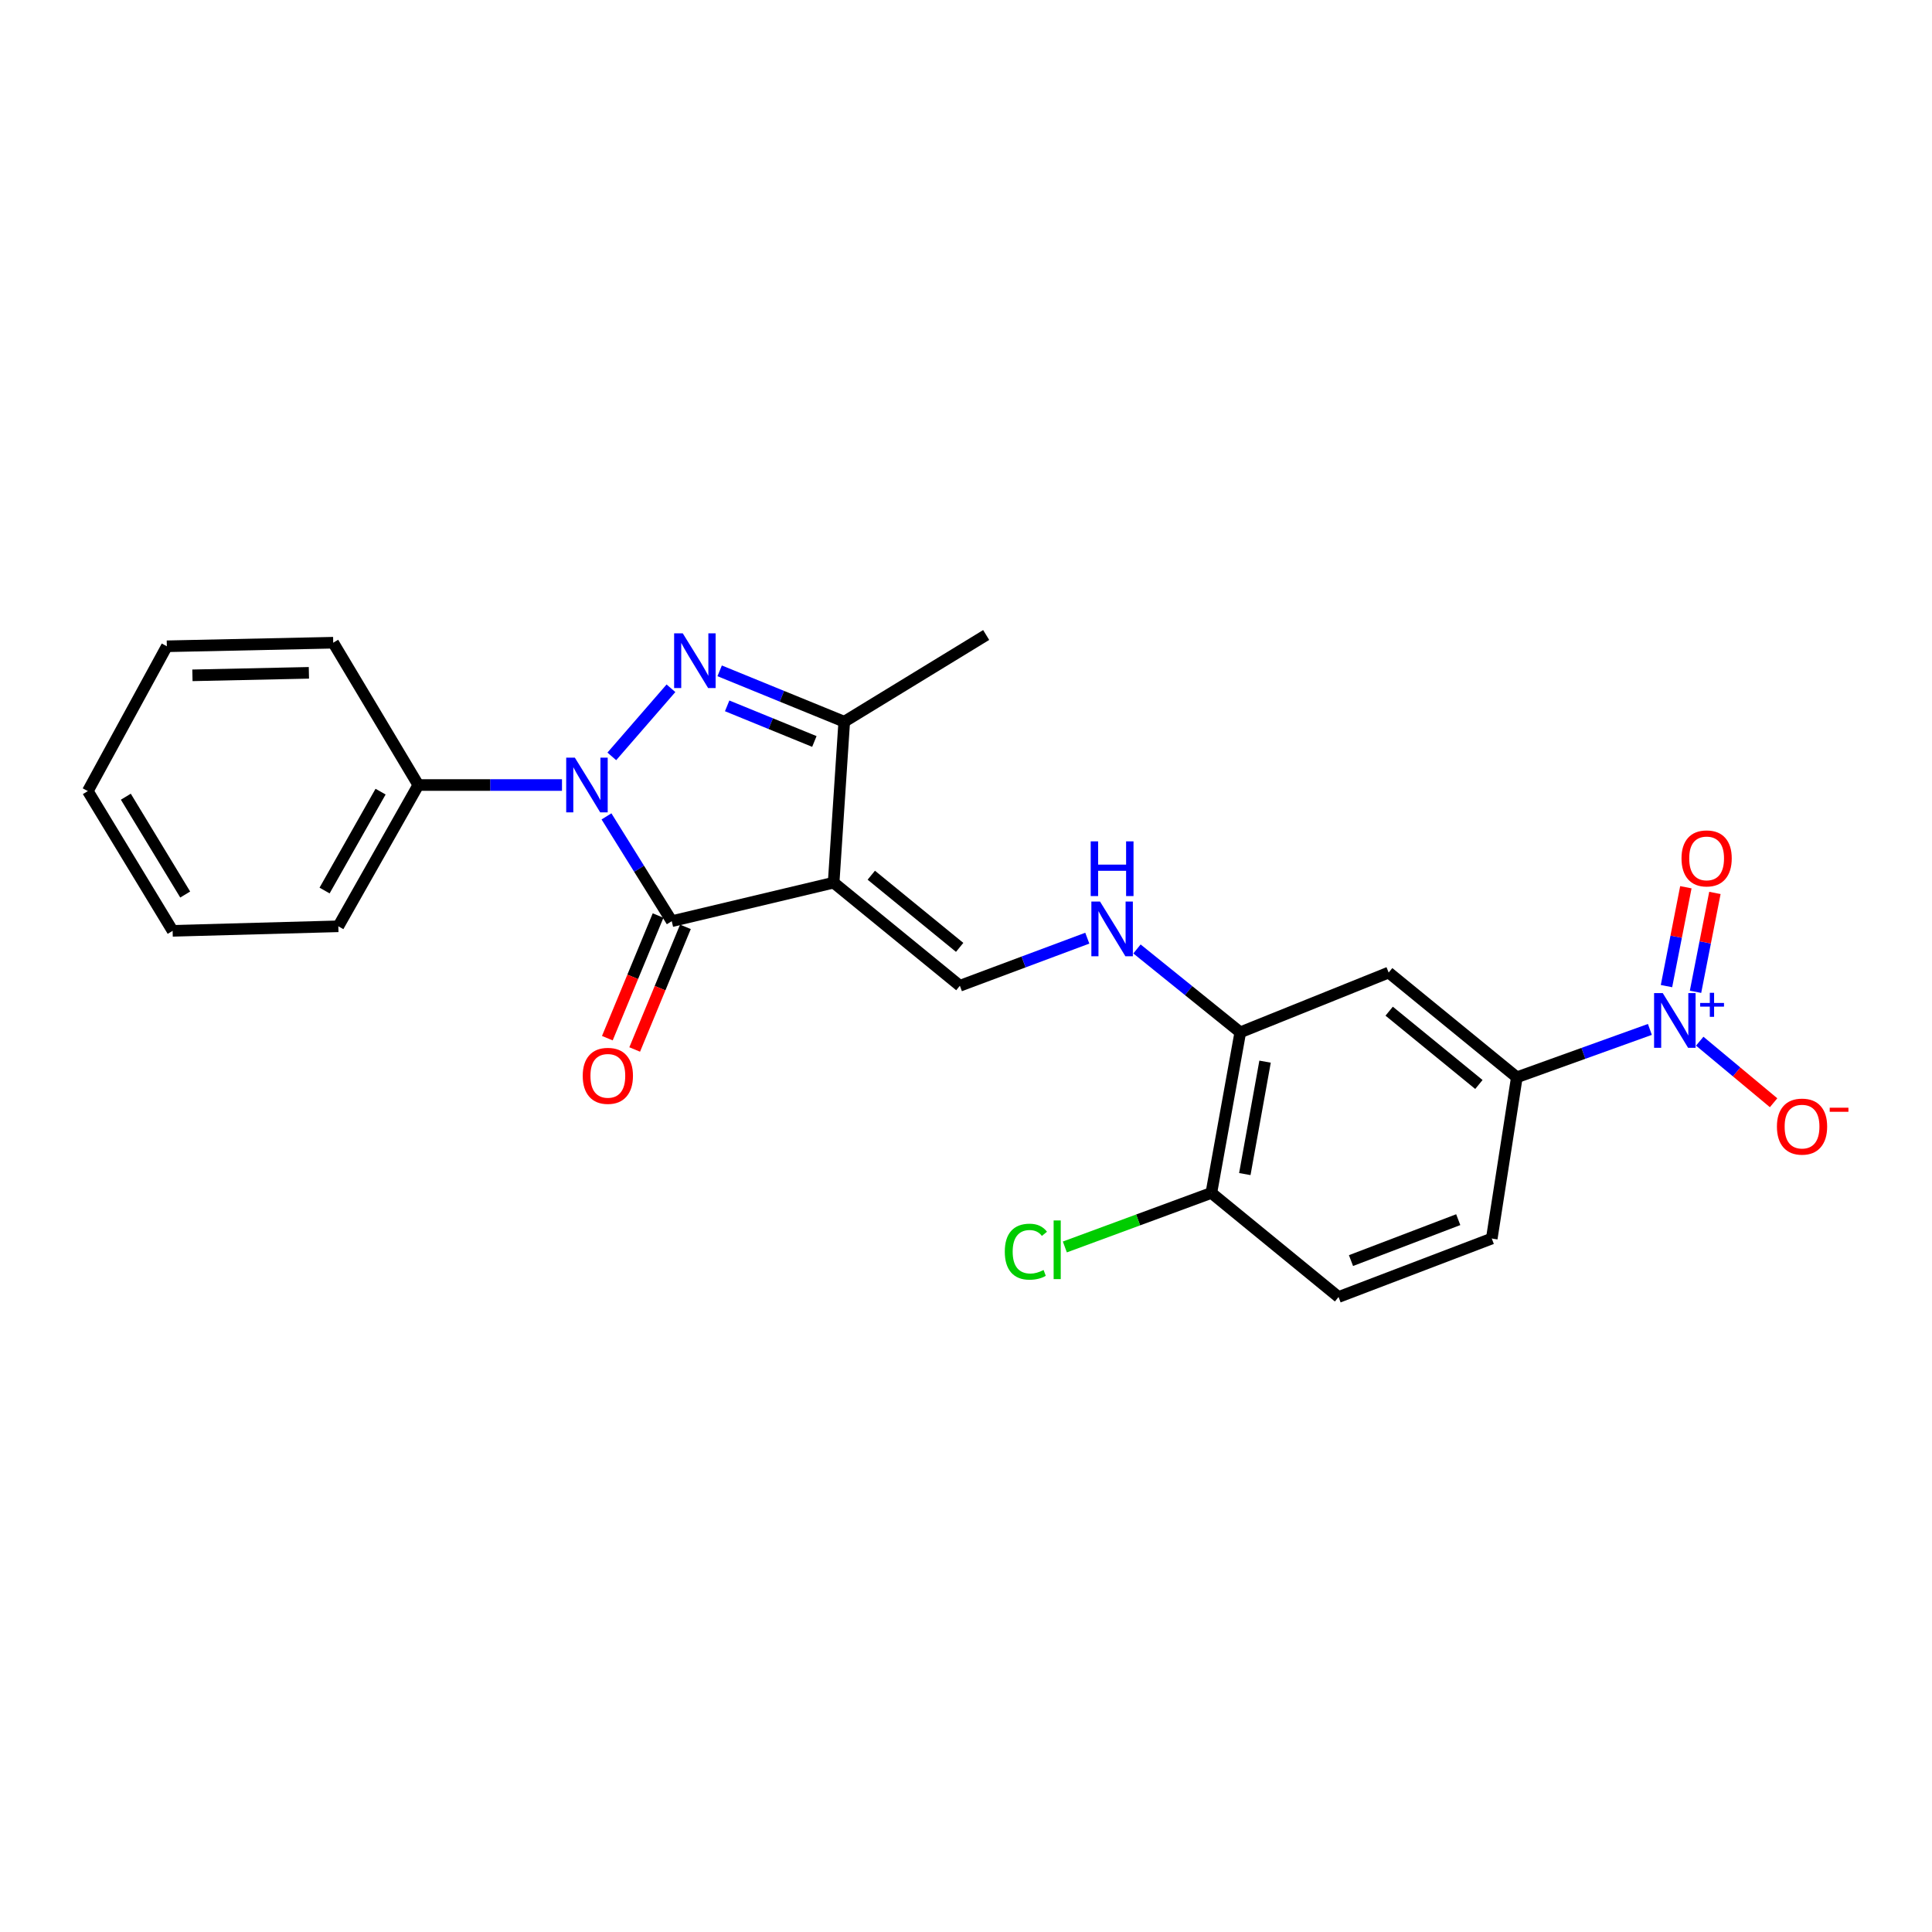 <?xml version='1.0' encoding='iso-8859-1'?>
<svg version='1.1' baseProfile='full'
              xmlns='http://www.w3.org/2000/svg'
                      xmlns:rdkit='http://www.rdkit.org/xml'
                      xmlns:xlink='http://www.w3.org/1999/xlink'
                  xml:space='preserve'
width='1000px' height='1000px' viewBox='0 0 1000 1000'>
<!-- END OF HEADER -->
<rect style='opacity:1.0;fill:#FFFFFF;stroke:none' width='1000' height='1000' x='0' y='0'> </rect>
<path class='bond-1' d='M 316.676,391.502 L 347.287,356.243' style='fill:none;fill-rule:evenodd;stroke:#0000FF;stroke-width:6px;stroke-linecap:butt;stroke-linejoin:miter;stroke-opacity:1' />
<path class='bond-2' d='M 313.916,422.563 L 330.805,449.684' style='fill:none;fill-rule:evenodd;stroke:#0000FF;stroke-width:6px;stroke-linecap:butt;stroke-linejoin:miter;stroke-opacity:1' />
<path class='bond-2' d='M 330.805,449.684 L 347.694,476.805' style='fill:none;fill-rule:evenodd;stroke:#000000;stroke-width:6px;stroke-linecap:butt;stroke-linejoin:miter;stroke-opacity:1' />
<path class='bond-11' d='M 290.884,406.327 L 253.704,406.327' style='fill:none;fill-rule:evenodd;stroke:#0000FF;stroke-width:6px;stroke-linecap:butt;stroke-linejoin:miter;stroke-opacity:1' />
<path class='bond-11' d='M 253.704,406.327 L 216.523,406.327' style='fill:none;fill-rule:evenodd;stroke:#000000;stroke-width:6px;stroke-linecap:butt;stroke-linejoin:miter;stroke-opacity:1' />
<path class='bond-0' d='M 431.489,456.861 L 347.694,476.805' style='fill:none;fill-rule:evenodd;stroke:#000000;stroke-width:6px;stroke-linecap:butt;stroke-linejoin:miter;stroke-opacity:1' />
<path class='bond-5' d='M 431.489,456.861 L 496.828,510.228' style='fill:none;fill-rule:evenodd;stroke:#000000;stroke-width:6px;stroke-linecap:butt;stroke-linejoin:miter;stroke-opacity:1' />
<path class='bond-5' d='M 450.978,453.004 L 496.715,490.361' style='fill:none;fill-rule:evenodd;stroke:#000000;stroke-width:6px;stroke-linecap:butt;stroke-linejoin:miter;stroke-opacity:1' />
<path class='bond-24' d='M 431.489,456.861 L 436.977,373.56' style='fill:none;fill-rule:evenodd;stroke:#000000;stroke-width:6px;stroke-linecap:butt;stroke-linejoin:miter;stroke-opacity:1' />
<path class='bond-3' d='M 372.494,347.223 L 404.735,360.391' style='fill:none;fill-rule:evenodd;stroke:#0000FF;stroke-width:6px;stroke-linecap:butt;stroke-linejoin:miter;stroke-opacity:1' />
<path class='bond-3' d='M 404.735,360.391 L 436.977,373.56' style='fill:none;fill-rule:evenodd;stroke:#000000;stroke-width:6px;stroke-linecap:butt;stroke-linejoin:miter;stroke-opacity:1' />
<path class='bond-3' d='M 376.375,365.352 L 398.944,374.57' style='fill:none;fill-rule:evenodd;stroke:#0000FF;stroke-width:6px;stroke-linecap:butt;stroke-linejoin:miter;stroke-opacity:1' />
<path class='bond-3' d='M 398.944,374.57 L 421.513,383.788' style='fill:none;fill-rule:evenodd;stroke:#000000;stroke-width:6px;stroke-linecap:butt;stroke-linejoin:miter;stroke-opacity:1' />
<path class='bond-12' d='M 340.618,473.878 L 327.49,505.619' style='fill:none;fill-rule:evenodd;stroke:#000000;stroke-width:6px;stroke-linecap:butt;stroke-linejoin:miter;stroke-opacity:1' />
<path class='bond-12' d='M 327.49,505.619 L 314.362,537.36' style='fill:none;fill-rule:evenodd;stroke:#FF0000;stroke-width:6px;stroke-linecap:butt;stroke-linejoin:miter;stroke-opacity:1' />
<path class='bond-12' d='M 354.771,479.732 L 341.643,511.473' style='fill:none;fill-rule:evenodd;stroke:#000000;stroke-width:6px;stroke-linecap:butt;stroke-linejoin:miter;stroke-opacity:1' />
<path class='bond-12' d='M 341.643,511.473 L 328.515,543.214' style='fill:none;fill-rule:evenodd;stroke:#FF0000;stroke-width:6px;stroke-linecap:butt;stroke-linejoin:miter;stroke-opacity:1' />
<path class='bond-18' d='M 436.977,373.56 L 510.442,328.676' style='fill:none;fill-rule:evenodd;stroke:#000000;stroke-width:6px;stroke-linecap:butt;stroke-linejoin:miter;stroke-opacity:1' />
<path class='bond-4' d='M 853.978,532.827 L 819.545,545.216' style='fill:none;fill-rule:evenodd;stroke:#0000FF;stroke-width:6px;stroke-linecap:butt;stroke-linejoin:miter;stroke-opacity:1' />
<path class='bond-4' d='M 819.545,545.216 L 785.113,557.604' style='fill:none;fill-rule:evenodd;stroke:#000000;stroke-width:6px;stroke-linecap:butt;stroke-linejoin:miter;stroke-opacity:1' />
<path class='bond-10' d='M 879.773,538.916 L 898.891,554.846' style='fill:none;fill-rule:evenodd;stroke:#0000FF;stroke-width:6px;stroke-linecap:butt;stroke-linejoin:miter;stroke-opacity:1' />
<path class='bond-10' d='M 898.891,554.846 L 918.008,570.777' style='fill:none;fill-rule:evenodd;stroke:#FF0000;stroke-width:6px;stroke-linecap:butt;stroke-linejoin:miter;stroke-opacity:1' />
<path class='bond-13' d='M 877.6,513.355 L 882.615,487.768' style='fill:none;fill-rule:evenodd;stroke:#0000FF;stroke-width:6px;stroke-linecap:butt;stroke-linejoin:miter;stroke-opacity:1' />
<path class='bond-13' d='M 882.615,487.768 L 887.631,462.182' style='fill:none;fill-rule:evenodd;stroke:#FF0000;stroke-width:6px;stroke-linecap:butt;stroke-linejoin:miter;stroke-opacity:1' />
<path class='bond-13' d='M 862.571,510.409 L 867.586,484.822' style='fill:none;fill-rule:evenodd;stroke:#0000FF;stroke-width:6px;stroke-linecap:butt;stroke-linejoin:miter;stroke-opacity:1' />
<path class='bond-13' d='M 867.586,484.822 L 872.601,459.236' style='fill:none;fill-rule:evenodd;stroke:#FF0000;stroke-width:6px;stroke-linecap:butt;stroke-linejoin:miter;stroke-opacity:1' />
<path class='bond-8' d='M 496.828,510.228 L 529.806,497.91' style='fill:none;fill-rule:evenodd;stroke:#000000;stroke-width:6px;stroke-linecap:butt;stroke-linejoin:miter;stroke-opacity:1' />
<path class='bond-8' d='M 529.806,497.91 L 562.784,485.593' style='fill:none;fill-rule:evenodd;stroke:#0000FF;stroke-width:6px;stroke-linecap:butt;stroke-linejoin:miter;stroke-opacity:1' />
<path class='bond-6' d='M 785.113,557.604 L 718.77,503.395' style='fill:none;fill-rule:evenodd;stroke:#000000;stroke-width:6px;stroke-linecap:butt;stroke-linejoin:miter;stroke-opacity:1' />
<path class='bond-6' d='M 765.471,561.333 L 719.031,523.386' style='fill:none;fill-rule:evenodd;stroke:#000000;stroke-width:6px;stroke-linecap:butt;stroke-linejoin:miter;stroke-opacity:1' />
<path class='bond-26' d='M 785.113,557.604 L 772.137,641.067' style='fill:none;fill-rule:evenodd;stroke:#000000;stroke-width:6px;stroke-linecap:butt;stroke-linejoin:miter;stroke-opacity:1' />
<path class='bond-7' d='M 718.77,503.395 L 641.97,534.324' style='fill:none;fill-rule:evenodd;stroke:#000000;stroke-width:6px;stroke-linecap:butt;stroke-linejoin:miter;stroke-opacity:1' />
<path class='bond-9' d='M 588.498,491.181 L 615.234,512.753' style='fill:none;fill-rule:evenodd;stroke:#0000FF;stroke-width:6px;stroke-linecap:butt;stroke-linejoin:miter;stroke-opacity:1' />
<path class='bond-9' d='M 615.234,512.753 L 641.97,534.324' style='fill:none;fill-rule:evenodd;stroke:#000000;stroke-width:6px;stroke-linecap:butt;stroke-linejoin:miter;stroke-opacity:1' />
<path class='bond-14' d='M 641.97,534.324 L 626.995,617.455' style='fill:none;fill-rule:evenodd;stroke:#000000;stroke-width:6px;stroke-linecap:butt;stroke-linejoin:miter;stroke-opacity:1' />
<path class='bond-14' d='M 654.797,549.509 L 644.314,607.701' style='fill:none;fill-rule:evenodd;stroke:#000000;stroke-width:6px;stroke-linecap:butt;stroke-linejoin:miter;stroke-opacity:1' />
<path class='bond-19' d='M 216.523,406.327 L 175.12,479.451' style='fill:none;fill-rule:evenodd;stroke:#000000;stroke-width:6px;stroke-linecap:butt;stroke-linejoin:miter;stroke-opacity:1' />
<path class='bond-19' d='M 196.985,409.749 L 168.002,460.936' style='fill:none;fill-rule:evenodd;stroke:#000000;stroke-width:6px;stroke-linecap:butt;stroke-linejoin:miter;stroke-opacity:1' />
<path class='bond-20' d='M 216.523,406.327 L 172.473,332.667' style='fill:none;fill-rule:evenodd;stroke:#000000;stroke-width:6px;stroke-linecap:butt;stroke-linejoin:miter;stroke-opacity:1' />
<path class='bond-16' d='M 626.995,617.455 L 692.835,671.324' style='fill:none;fill-rule:evenodd;stroke:#000000;stroke-width:6px;stroke-linecap:butt;stroke-linejoin:miter;stroke-opacity:1' />
<path class='bond-17' d='M 626.995,617.455 L 589.08,631.439' style='fill:none;fill-rule:evenodd;stroke:#000000;stroke-width:6px;stroke-linecap:butt;stroke-linejoin:miter;stroke-opacity:1' />
<path class='bond-17' d='M 589.08,631.439 L 551.166,645.424' style='fill:none;fill-rule:evenodd;stroke:#00CC00;stroke-width:6px;stroke-linecap:butt;stroke-linejoin:miter;stroke-opacity:1' />
<path class='bond-15' d='M 772.137,641.067 L 692.835,671.324' style='fill:none;fill-rule:evenodd;stroke:#000000;stroke-width:6px;stroke-linecap:butt;stroke-linejoin:miter;stroke-opacity:1' />
<path class='bond-15' d='M 754.782,631.296 L 699.271,652.476' style='fill:none;fill-rule:evenodd;stroke:#000000;stroke-width:6px;stroke-linecap:butt;stroke-linejoin:miter;stroke-opacity:1' />
<path class='bond-21' d='M 175.12,479.451 L 89.351,481.8' style='fill:none;fill-rule:evenodd;stroke:#000000;stroke-width:6px;stroke-linecap:butt;stroke-linejoin:miter;stroke-opacity:1' />
<path class='bond-22' d='M 172.473,332.667 L 86.356,334.513' style='fill:none;fill-rule:evenodd;stroke:#000000;stroke-width:6px;stroke-linecap:butt;stroke-linejoin:miter;stroke-opacity:1' />
<path class='bond-22' d='M 159.884,348.256 L 99.602,349.548' style='fill:none;fill-rule:evenodd;stroke:#000000;stroke-width:6px;stroke-linecap:butt;stroke-linejoin:miter;stroke-opacity:1' />
<path class='bond-25' d='M 89.351,481.8 L 45.455,409.467' style='fill:none;fill-rule:evenodd;stroke:#000000;stroke-width:6px;stroke-linecap:butt;stroke-linejoin:miter;stroke-opacity:1' />
<path class='bond-25' d='M 95.86,463.004 L 65.132,412.371' style='fill:none;fill-rule:evenodd;stroke:#000000;stroke-width:6px;stroke-linecap:butt;stroke-linejoin:miter;stroke-opacity:1' />
<path class='bond-23' d='M 86.356,334.513 L 45.455,409.467' style='fill:none;fill-rule:evenodd;stroke:#000000;stroke-width:6px;stroke-linecap:butt;stroke-linejoin:miter;stroke-opacity:1' />
<path  class='atom-0' d='M 297.546 392.167
L 306.826 407.167
Q 307.746 408.647, 309.226 411.327
Q 310.706 414.007, 310.786 414.167
L 310.786 392.167
L 314.546 392.167
L 314.546 420.487
L 310.666 420.487
L 300.706 404.087
Q 299.546 402.167, 298.306 399.967
Q 297.106 397.767, 296.746 397.087
L 296.746 420.487
L 293.066 420.487
L 293.066 392.167
L 297.546 392.167
' fill='#0000FF'/>
<path  class='atom-2' d='M 353.406 327.824
L 362.686 342.824
Q 363.606 344.304, 365.086 346.984
Q 366.566 349.664, 366.646 349.824
L 366.646 327.824
L 370.406 327.824
L 370.406 356.144
L 366.526 356.144
L 356.566 339.744
Q 355.406 337.824, 354.166 335.624
Q 352.966 333.424, 352.606 332.744
L 352.606 356.144
L 348.926 356.144
L 348.926 327.824
L 353.406 327.824
' fill='#0000FF'/>
<path  class='atom-5' d='M 860.631 514.021
L 869.911 529.021
Q 870.831 530.501, 872.311 533.181
Q 873.791 535.861, 873.871 536.021
L 873.871 514.021
L 877.631 514.021
L 877.631 542.341
L 873.751 542.341
L 863.791 525.941
Q 862.631 524.021, 861.391 521.821
Q 860.191 519.621, 859.831 518.941
L 859.831 542.341
L 856.151 542.341
L 856.151 514.021
L 860.631 514.021
' fill='#0000FF'/>
<path  class='atom-5' d='M 880.007 519.126
L 884.996 519.126
L 884.996 513.872
L 887.214 513.872
L 887.214 519.126
L 892.336 519.126
L 892.336 521.027
L 887.214 521.027
L 887.214 526.307
L 884.996 526.307
L 884.996 521.027
L 880.007 521.027
L 880.007 519.126
' fill='#0000FF'/>
<path  class='atom-9' d='M 569.367 466.636
L 578.647 481.636
Q 579.567 483.116, 581.047 485.796
Q 582.527 488.476, 582.607 488.636
L 582.607 466.636
L 586.367 466.636
L 586.367 494.956
L 582.487 494.956
L 572.527 478.556
Q 571.367 476.636, 570.127 474.436
Q 568.927 472.236, 568.567 471.556
L 568.567 494.956
L 564.887 494.956
L 564.887 466.636
L 569.367 466.636
' fill='#0000FF'/>
<path  class='atom-9' d='M 564.547 435.484
L 568.387 435.484
L 568.387 447.524
L 582.867 447.524
L 582.867 435.484
L 586.707 435.484
L 586.707 463.804
L 582.867 463.804
L 582.867 450.724
L 568.387 450.724
L 568.387 463.804
L 564.547 463.804
L 564.547 435.484
' fill='#0000FF'/>
<path  class='atom-11' d='M 919.732 583.126
Q 919.732 576.326, 923.092 572.526
Q 926.452 568.726, 932.732 568.726
Q 939.012 568.726, 942.372 572.526
Q 945.732 576.326, 945.732 583.126
Q 945.732 590.006, 942.332 593.926
Q 938.932 597.806, 932.732 597.806
Q 926.492 597.806, 923.092 593.926
Q 919.732 590.046, 919.732 583.126
M 932.732 594.606
Q 937.052 594.606, 939.372 591.726
Q 941.732 588.806, 941.732 583.126
Q 941.732 577.566, 939.372 574.766
Q 937.052 571.926, 932.732 571.926
Q 928.412 571.926, 926.052 574.726
Q 923.732 577.526, 923.732 583.126
Q 923.732 588.846, 926.052 591.726
Q 928.412 594.606, 932.732 594.606
' fill='#FF0000'/>
<path  class='atom-11' d='M 947.052 573.348
L 956.74 573.348
L 956.74 575.46
L 947.052 575.46
L 947.052 573.348
' fill='#FF0000'/>
<path  class='atom-13' d='M 301.621 556.85
Q 301.621 550.05, 304.981 546.25
Q 308.341 542.45, 314.621 542.45
Q 320.901 542.45, 324.261 546.25
Q 327.621 550.05, 327.621 556.85
Q 327.621 563.73, 324.221 567.65
Q 320.821 571.53, 314.621 571.53
Q 308.381 571.53, 304.981 567.65
Q 301.621 563.77, 301.621 556.85
M 314.621 568.33
Q 318.941 568.33, 321.261 565.45
Q 323.621 562.53, 323.621 556.85
Q 323.621 551.29, 321.261 548.49
Q 318.941 545.65, 314.621 545.65
Q 310.301 545.65, 307.941 548.45
Q 305.621 551.25, 305.621 556.85
Q 305.621 562.57, 307.941 565.45
Q 310.301 568.33, 314.621 568.33
' fill='#FF0000'/>
<path  class='atom-14' d='M 870.347 444.305
Q 870.347 437.505, 873.707 433.705
Q 877.067 429.905, 883.347 429.905
Q 889.627 429.905, 892.987 433.705
Q 896.347 437.505, 896.347 444.305
Q 896.347 451.185, 892.947 455.105
Q 889.547 458.985, 883.347 458.985
Q 877.107 458.985, 873.707 455.105
Q 870.347 451.225, 870.347 444.305
M 883.347 455.785
Q 887.667 455.785, 889.987 452.905
Q 892.347 449.985, 892.347 444.305
Q 892.347 438.745, 889.987 435.945
Q 887.667 433.105, 883.347 433.105
Q 879.027 433.105, 876.667 435.905
Q 874.347 438.705, 874.347 444.305
Q 874.347 450.025, 876.667 452.905
Q 879.027 455.785, 883.347 455.785
' fill='#FF0000'/>
<path  class='atom-18' d='M 520.079 647.867
Q 520.079 640.827, 523.359 637.147
Q 526.679 633.427, 532.959 633.427
Q 538.799 633.427, 541.919 637.547
L 539.279 639.707
Q 536.999 636.707, 532.959 636.707
Q 528.679 636.707, 526.399 639.587
Q 524.159 642.427, 524.159 647.867
Q 524.159 653.467, 526.479 656.347
Q 528.839 659.227, 533.399 659.227
Q 536.519 659.227, 540.159 657.347
L 541.279 660.347
Q 539.799 661.307, 537.559 661.867
Q 535.319 662.427, 532.839 662.427
Q 526.679 662.427, 523.359 658.667
Q 520.079 654.907, 520.079 647.867
' fill='#00CC00'/>
<path  class='atom-18' d='M 545.359 631.707
L 549.039 631.707
L 549.039 662.067
L 545.359 662.067
L 545.359 631.707
' fill='#00CC00'/>
</svg>
